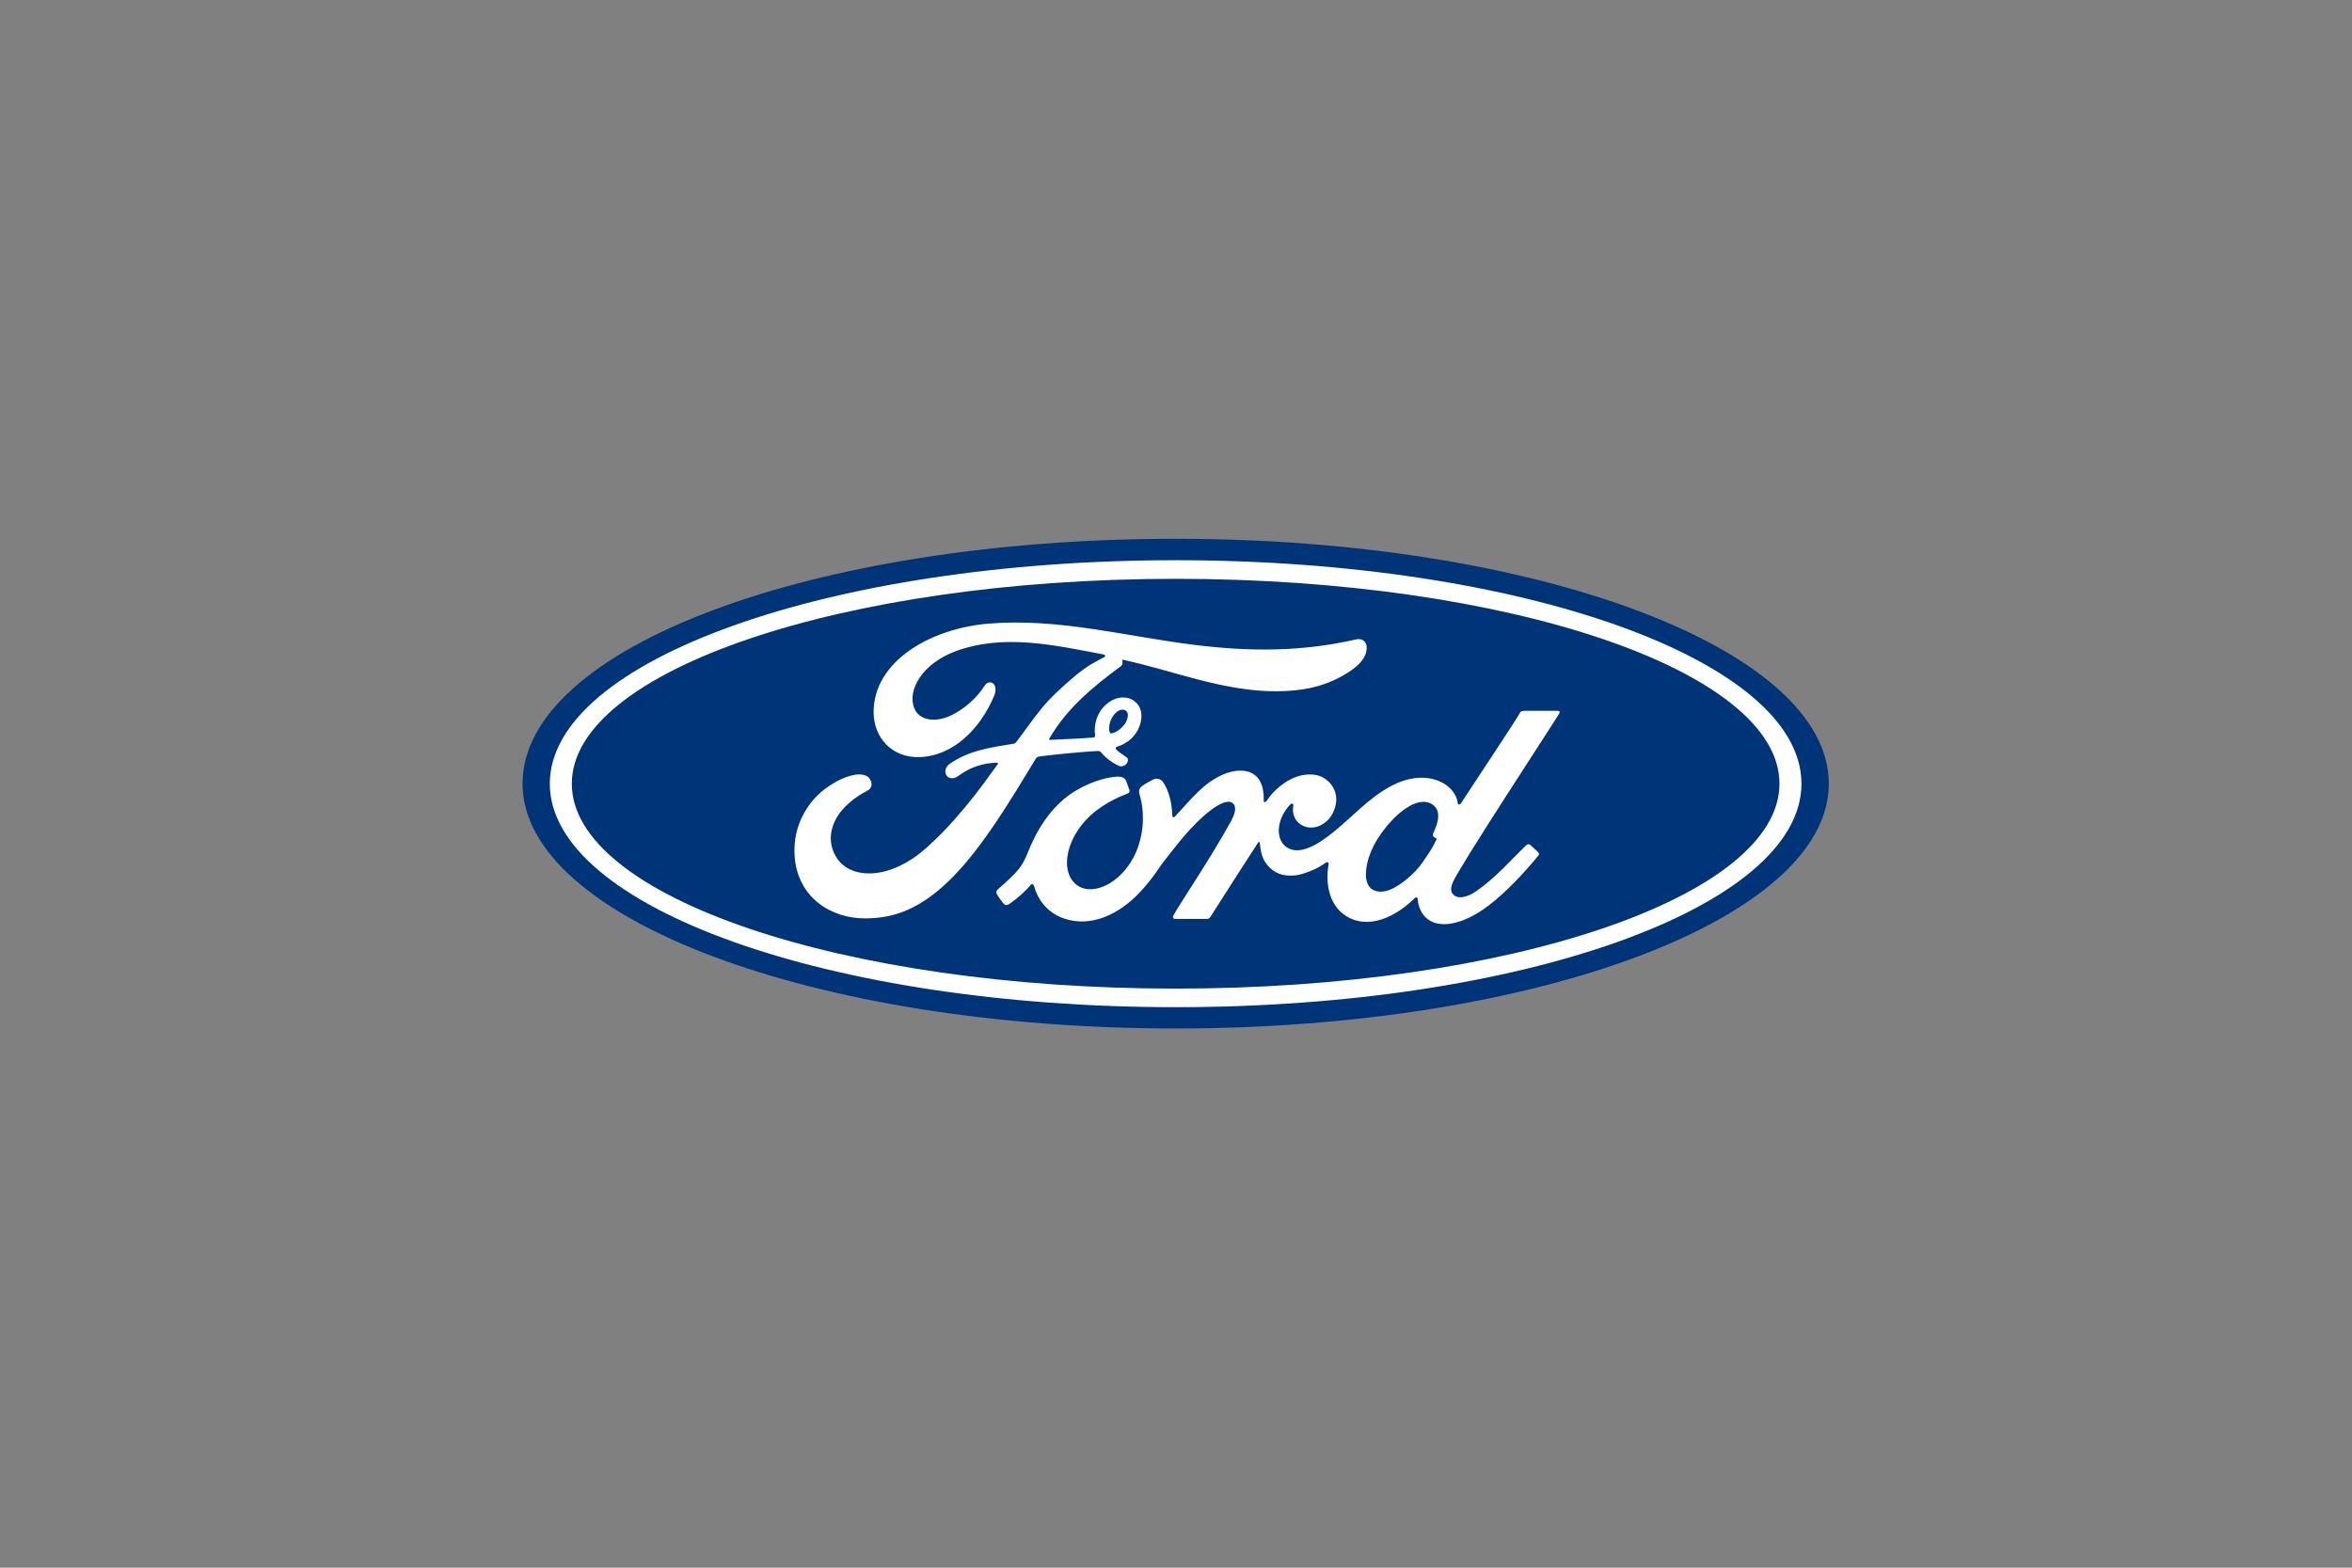 <svg xmlns="http://www.w3.org/2000/svg" xmlns:xlink="http://www.w3.org/1999/xlink" xmlns:serif="http://www.serif.com/" width="100%" height="100%" viewBox="0 0 1200 800" xml:space="preserve" style="fill-rule:evenodd;clip-rule:evenodd;stroke-linejoin:round;stroke-miterlimit:2;"><rect x="0" y="0" width="1200" height="800" fill="#808080" stroke="none"/>    <g id="Ford" transform="matrix(0.722,0,0,0.722,166.637,111.092)">        <path d="M599.997,226.935C343.817,226.935 138.462,303.723 138.462,399.997C138.462,495.684 345.509,573.065 599.997,573.065C854.491,573.065 1061.54,495.425 1061.54,399.997C1061.54,304.569 854.491,226.935 599.997,226.935" style="fill:rgb(0,52,120);fill-rule:nonzero;"></path>        <path d="M781.792,436.657C781.916,437.45 782.956,438.209 783.964,438.568C784.335,438.692 784.517,438.94 784.129,439.782C781.255,445.942 778.613,449.493 775.011,454.846C771.695,459.791 767.963,463.65 763.444,467.361C756.627,473.002 747.159,479.142 739.333,475.014C735.857,473.21 734.352,468.345 734.42,464.406C734.585,453.33 739.512,441.958 748.611,430.782C759.704,417.126 771.966,410.043 780.014,413.915C788.34,417.886 785.683,427.526 781.954,435.093C781.665,435.679 781.665,436.175 781.789,436.654M871.14,350.35C871.739,349.294 871.108,348.522 869.774,348.522C862.819,348.522 853.694,348.537 846.448,348.537C844.722,348.537 843.83,348.744 843.017,350.354C840.342,355.478 807.746,404.329 801.679,413.815C800.656,415.26 799.409,415.058 799.264,413.402C798.649,407.768 793.784,401.291 786.117,398.191C780.275,395.822 774.563,395.392 768.625,396.181C757.904,397.622 748.353,403.277 739.956,409.655C727.3,419.276 716.381,431.747 702.285,440.961C694.59,445.977 684.052,450.351 677.001,443.822C670.62,437.905 671.341,424.765 681.105,414.602C682.132,413.537 683.367,414.437 683.173,415.382C682.252,419.978 683.379,424.549 686.872,427.753C691.131,431.572 697.227,432.003 702.445,429.454C708.601,426.403 712.22,420.513 713.274,413.827C714.905,403.456 706.922,394.309 696.932,393.575C688.817,393.005 681.035,395.829 673.452,402.087C669.65,405.241 667.491,407.571 664.203,412.247C663.402,413.399 662.172,413.514 662.209,411.814C662.58,398.535 657.094,391.065 646.117,390.821C637.595,390.615 628.492,395.24 621.397,400.897C613.618,407.144 606.818,415.422 599.526,423.201C598.618,424.159 597.829,424.113 597.573,422.255C597.367,413.457 595.142,404.936 591.07,398.885C589.63,396.779 586.597,395.739 584.049,397.159C582.872,397.803 578.78,399.685 575.799,402.085C574.321,403.303 573.743,405.065 574.399,407.325C578.33,420.469 577.467,435.413 572.133,448.035C567.236,459.595 557.72,470.02 546.535,473.549C539.167,475.886 531.507,474.742 526.767,468.21C520.257,459.194 522.886,443.515 532.59,430.497C541.154,419.033 553.541,411.751 565.896,407.062C567.35,406.5 567.651,405.567 567.238,404.333C566.569,402.302 565.496,399.535 565.062,398.273C563.927,395.255 560.755,394.768 556.88,395.189C547.903,396.233 539.804,399.309 531.804,403.592C510.856,414.81 500.354,436.52 495.752,448.135C493.535,453.715 491.64,457.195 489.191,460.282C485.888,464.432 481.743,468.211 474.163,474.868C473.477,475.479 472.965,476.75 473.543,477.935C474.315,479.537 478.258,485.105 479.37,485.601C480.605,486.208 482.037,485.354 482.611,484.949C487.915,481.353 494.261,475.655 497.366,471.789C498.456,470.464 499.575,471.022 500.153,473.032C503.051,483.371 510.64,491.813 521.133,495.345C540.34,501.822 560.262,492.447 575.3,476.125C584.857,465.75 588.306,459.077 591.969,454.543C598.177,446.851 610.424,429.643 625.009,418.596C630.358,414.521 636.688,411.413 639.871,413.477C642.426,415.133 643.252,418.98 639.153,426.435C624.281,453.591 602.401,485.496 598.388,493.233C597.653,494.575 598.306,495.632 599.701,495.632C607.483,495.593 615.197,495.612 622.261,495.612C623.438,495.571 623.962,495.018 624.552,494.188C635.965,476.324 646.705,459.321 658.217,441.742C658.861,440.706 659.456,441.494 659.48,441.948C659.728,446.027 660.719,451.605 663.142,455.268C667.494,462.04 673.661,464.95 680.5,464.995C685.942,465.078 688.695,464.231 694.564,462.039C699.339,460.268 703.172,457.944 706.114,455.84C707.832,454.643 708.133,456.645 708.092,456.951C705.45,471.133 708.711,487.937 722.806,494.904C739.674,503.221 758.205,491.531 768.868,480.979C769.912,479.963 771.031,480.07 771.138,482.263C771.386,486.292 773.186,491.073 776.519,494.419C785.455,503.386 803.486,499.832 821.581,485.826C833.199,476.859 845.355,464.19 856.336,450.774C856.749,450.254 857.046,449.42 856.253,448.573C854.581,446.823 852.162,444.821 850.504,443.279C849.748,442.635 848.638,442.821 848.002,443.301C836.746,454.006 826.615,466.214 811.972,476.309C807.033,479.756 799.161,482.537 795.626,477.75C794.247,475.892 794.404,473.324 795.75,469.952C800.019,459.305 867.615,356.39 871.124,350.32" style="fill:white;fill-rule:nonzero;"></path>        <path d="M553.111,362.769C553.4,364.296 553.994,364.593 554.688,364.466C558.131,363.776 561.899,360.944 564.13,357.661C566.161,354.685 567.115,350.389 565.096,348.668C563.296,347.12 560.365,347.558 558.193,349.477C553.866,353.3 552.552,358.724 553.109,362.772M380.826,495.246C355.622,495.411 333.418,479.846 330.87,452.883C329.454,437.941 333.677,424.625 342.132,413.654C349.635,403.879 362.33,395.757 373.076,393.773C376.573,393.133 381.271,393.526 383.214,395.854C386.26,399.4 385.385,403.296 382.339,404.85C374.14,409.036 364.275,416.202 359.394,425.987C355.435,433.974 354.635,443.598 360.682,452.768C370.803,468.049 399.017,468.469 425.249,444.098C431.746,438.134 437.56,432.403 443.469,425.615C455.023,412.404 458.866,407.59 474.225,386.287C474.39,386.039 474.472,385.717 474.39,385.56C474.266,385.271 474.059,385.23 473.601,385.189C463.349,385.478 454.41,388.529 445.721,395.022C443.219,396.846 439.619,396.59 438.042,394.188C436.287,391.471 437.547,387.935 440.432,385.938C454.409,376.218 469.678,374.455 485.27,371.823C485.257,371.823 486.352,371.865 487.243,370.692C493.644,362.478 498.477,355.068 505.3,346.76C512.175,338.332 521.056,330.591 527.841,324.778C537.311,316.634 543.385,313.894 549.558,310.535C551.184,309.684 549.351,308.669 548.856,308.669C514.393,302.191 478.571,293.81 444.345,306.481C420.641,315.327 410.253,334.124 415.25,346.684C418.804,355.594 430.522,357.042 441.492,351.674C450.604,347.21 459.037,340.014 465.014,330.752C468.358,325.608 475.404,329.319 471.597,338.252C461.581,361.792 442.448,380.464 419.141,381.253C399.306,381.897 386.508,367.305 386.549,349.302C386.632,313.795 426.16,290.405 467.703,286.908C517.732,282.774 565.118,296.1 614.792,302.125C652.851,306.734 689.339,306.83 727.594,298.042C732.116,297.06 735.289,299.945 734.994,304.513C734.623,311.115 729.507,317.474 716.909,324.345C702.579,332.204 687.589,334.588 671.933,334.716C634.076,335.047 598.812,320.275 562.32,312.346C562.361,313.944 562.782,315.847 561.445,316.855C541.231,331.765 522.96,346.905 510.723,368.17C510.31,368.662 510.517,369.128 511.247,369.078C521.872,368.513 531.426,368.24 541.345,367.448C543.079,367.283 543.145,366.87 542.992,365.607C542.113,358.277 544.256,349.918 550.703,344.169C557.302,338.252 565.565,337.579 571.042,341.84C577.269,346.693 576.718,355.42 573.313,361.965C569.845,368.605 564.118,372.156 558.621,373.881C558.621,373.881 557.466,374.128 557.639,375.177C557.845,376.853 565.344,381.004 565.985,382.109C566.604,383.162 566.274,384.793 565.147,386.043C564.354,386.952 563.111,387.802 561.522,387.773C560.238,387.748 559.458,387.303 557.815,386.415C554.454,384.594 550.255,381.601 547.453,378.072C546.499,376.879 546.012,376.855 543.63,376.987C532.897,377.606 516.16,379.224 504.821,380.64C502.072,380.971 501.667,381.495 501.102,382.448C483.022,412.261 463.719,444.41 442.525,465.935C419.792,489.014 400.895,495.09 380.835,495.248" style="fill:white;fill-rule:nonzero;"></path>        <path d="M599.987,255.235C364.309,255.235 173.274,320.36 173.274,400.052C173.274,479.75 364.309,544.881 599.987,544.881C835.661,544.881 1026.68,479.75 1026.68,400.052C1026.68,320.36 835.661,255.235 599.987,255.235M599.987,558.005C355.73,558.005 157.723,487.287 157.723,400.052C157.723,312.803 355.73,242.098 599.987,242.098C844.222,242.098 1042.21,312.803 1042.21,400.052C1042.21,487.287 844.222,558.005 599.987,558.005" style="fill:white;fill-rule:nonzero;"></path>    </g></svg>